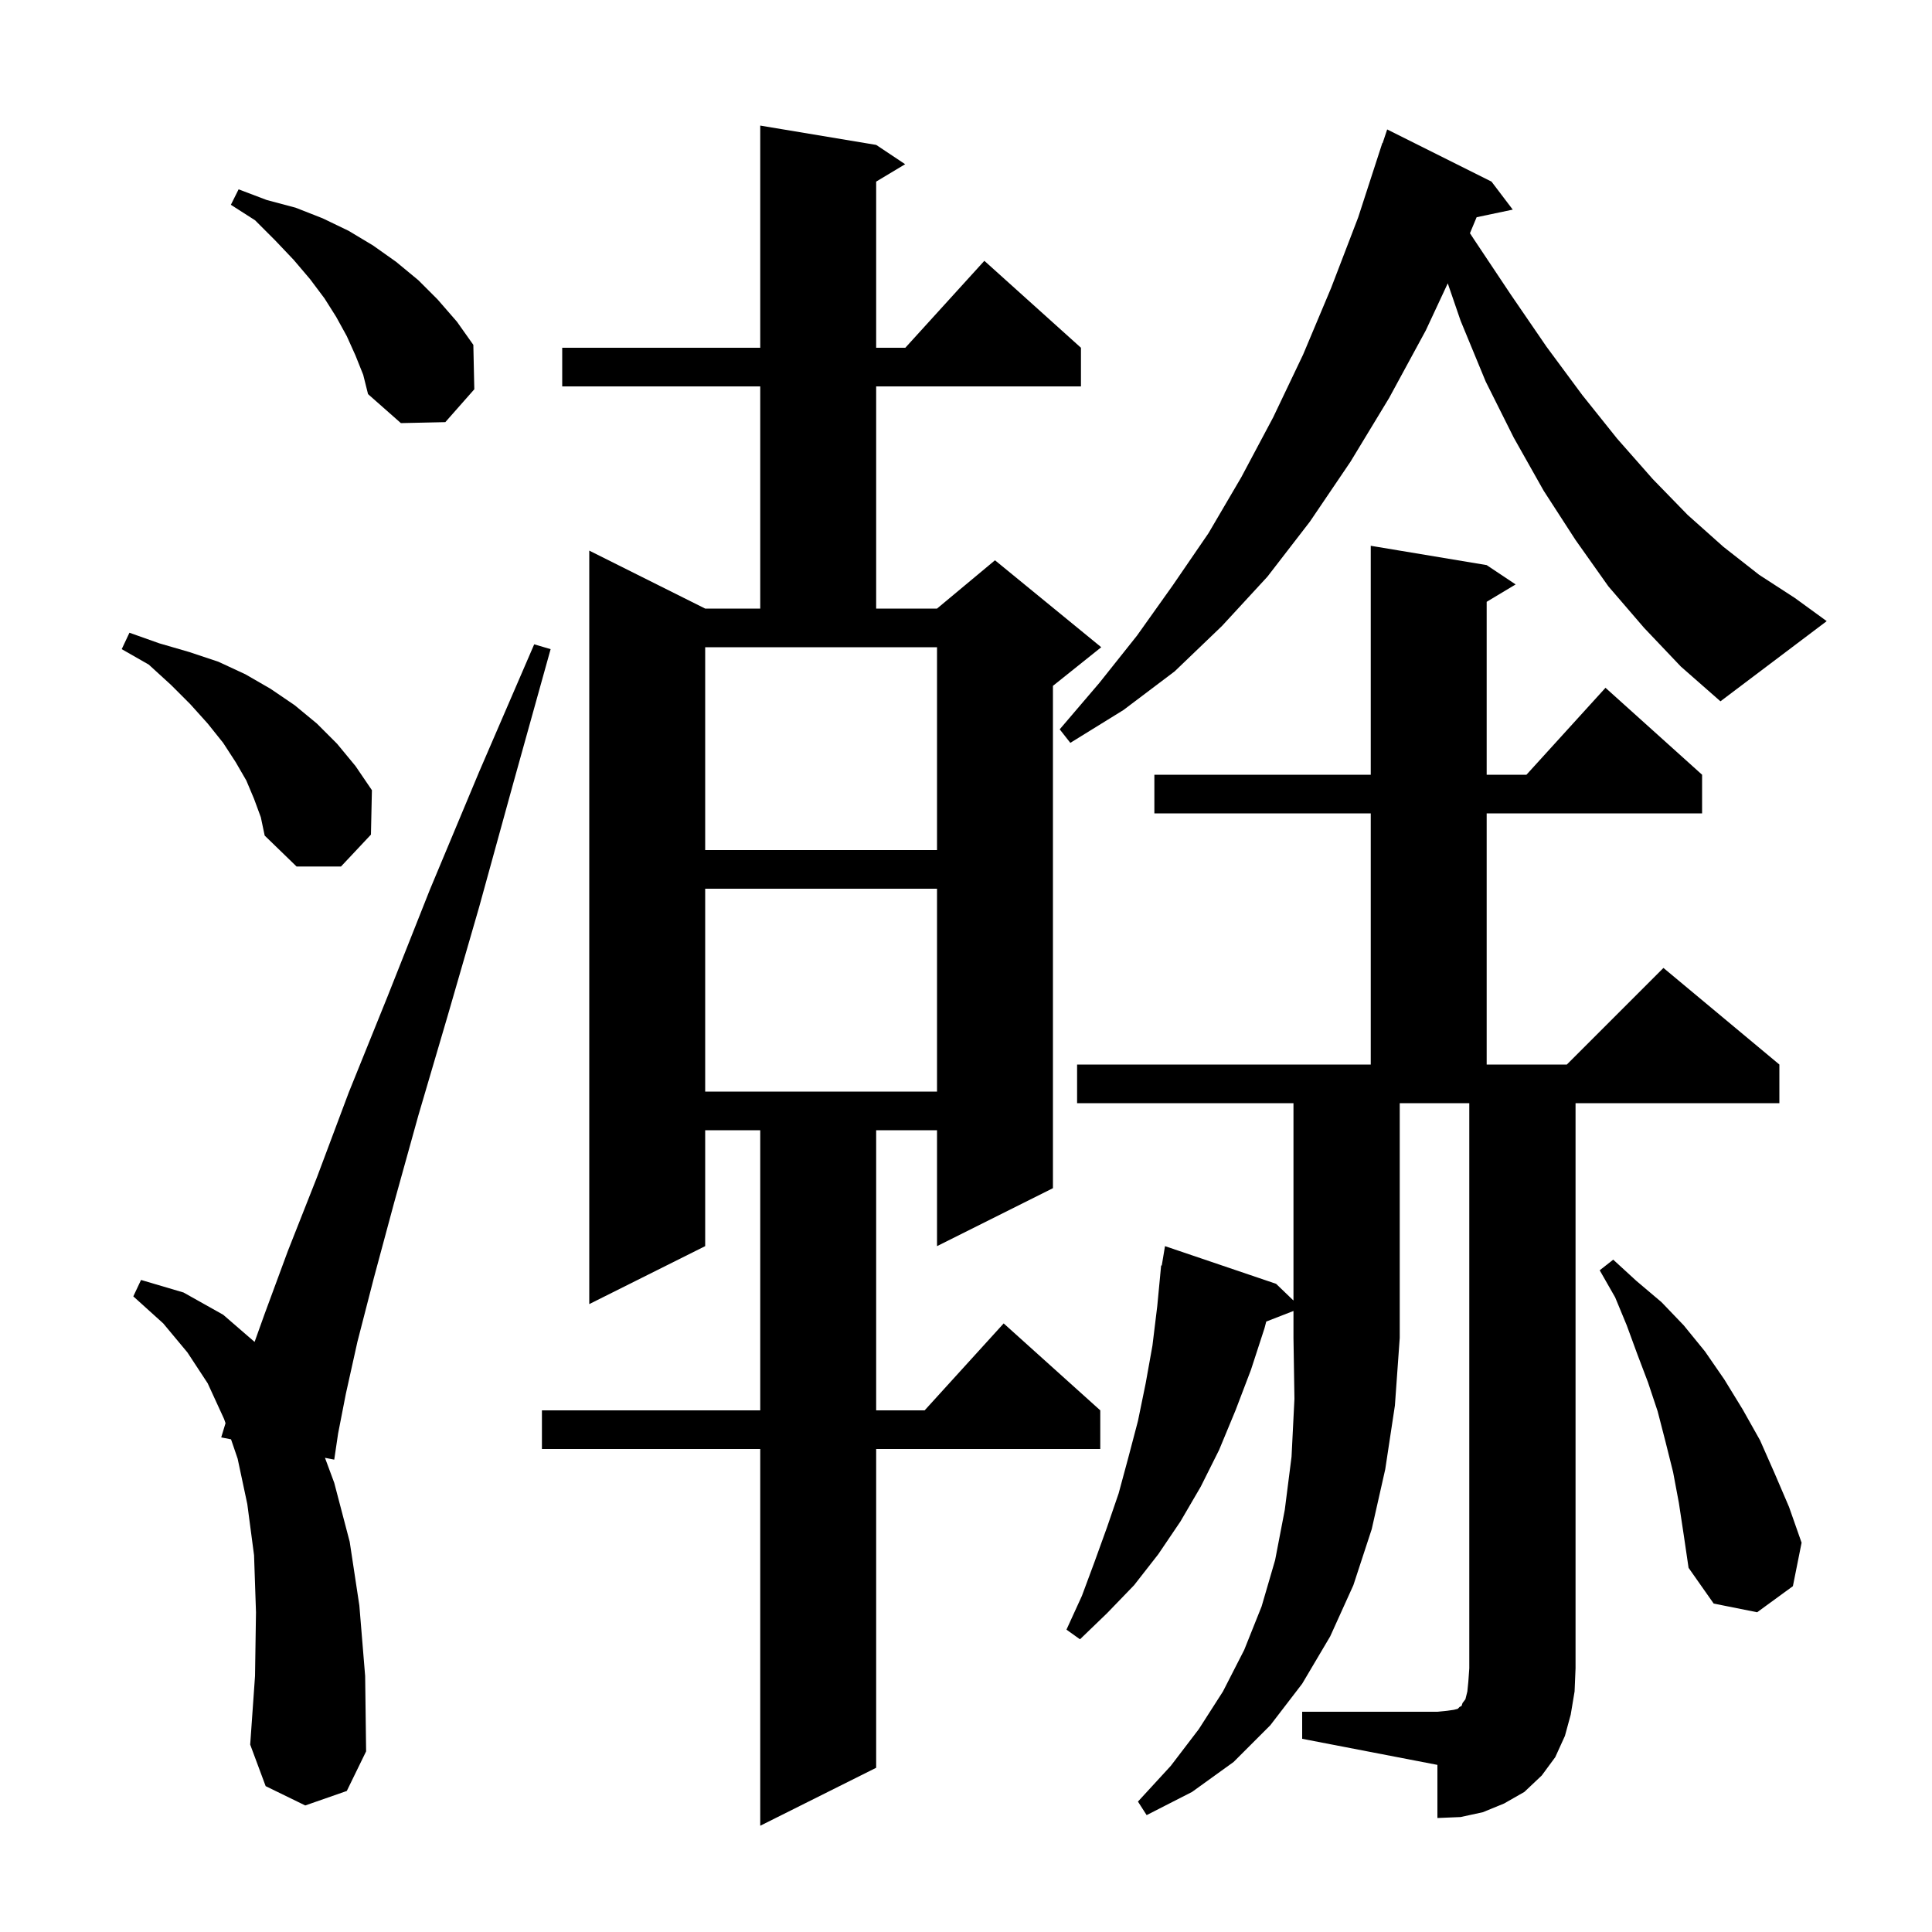 <svg xmlns="http://www.w3.org/2000/svg" xmlns:xlink="http://www.w3.org/1999/xlink" version="1.1" baseProfile="full" viewBox="0 0 200 200" width="200" height="200"><g fill="currentColor"><path d="M 90.7 15.0 L 93.7 17.0 L 90.7 18.8 L 90.7 36.0 L 93.718 36.0 L 101.9 27.0 L 111.9 36.0 L 111.9 40.0 L 90.7 40.0 L 90.7 63.0 L 97.0 63.0 L 103.0 58.0 L 114.0 67.0 L 109.0 71.0 L 109.0 123.0 L 97.0 129.0 L 97.0 117.0 L 90.7 117.0 L 90.7 146.0 L 95.718 146.0 L 103.9 137.0 L 113.9 146.0 L 113.9 150.0 L 90.7 150.0 L 90.7 183.0 L 78.7 189.0 L 78.7 150.0 L 56.1 150.0 L 56.1 146.0 L 78.7 146.0 L 78.7 117.0 L 73.0 117.0 L 73.0 129.0 L 61.0 135.0 L 61.0 57.0 L 73.0 63.0 L 78.7 63.0 L 78.7 40.0 L 58.2 40.0 L 58.2 36.0 L 78.7 36.0 L 78.7 13.0 Z M 131.081 136.808 L 130.9 137.5 L 129.5 141.8 L 127.9 146.0 L 126.2 150.1 L 124.3 153.9 L 122.2 157.5 L 119.9 160.9 L 117.4 164.1 L 114.6 167.0 L 111.8 169.7 L 110.4 168.7 L 112.0 165.2 L 113.3 161.7 L 114.6 158.1 L 115.8 154.6 L 116.8 150.9 L 117.8 147.1 L 118.6 143.2 L 119.3 139.3 L 119.8 135.2 L 120.105 132 L 120.1 132.0 L 120.111 131.933 L 120.2 131.0 L 120.265 131.01 L 120.6 129.0 L 132.1 132.9 L 133.9 134.631 L 133.9 114.2 L 111.5 114.2 L 111.5 110.2 L 141.9 110.2 L 141.9 84.2 L 119.5 84.2 L 119.5 80.2 L 141.9 80.2 L 141.9 56.5 L 153.9 58.5 L 156.9 60.5 L 153.9 62.3 L 153.9 80.2 L 158.018 80.2 L 166.2 71.2 L 176.2 80.2 L 176.2 84.2 L 153.9 84.2 L 153.9 110.2 L 162.2 110.2 L 172.2 100.2 L 184.2 110.2 L 184.2 114.2 L 163.1 114.2 L 163.1 172.7 L 163.0 175.1 L 162.6 177.5 L 162.0 179.7 L 161.0 181.9 L 159.6 183.8 L 157.8 185.5 L 155.7 186.7 L 153.5 187.6 L 151.2 188.1 L 148.8 188.2 L 148.8 182.7 L 134.8 180.0 L 134.8 177.2 L 148.8 177.2 L 149.8 177.1 L 150.5 177.0 L 150.9 176.9 L 151.1 176.7 L 151.3 176.6 L 151.4 176.3 L 151.7 175.9 L 151.9 175.1 L 152.0 174.1 L 152.1 172.7 L 152.1 114.2 L 144.9 114.2 L 144.9 138.5 L 144.4 145.5 L 143.4 152.1 L 142.0 158.3 L 140.1 164.1 L 137.7 169.4 L 134.8 174.3 L 131.5 178.6 L 127.7 182.4 L 123.4 185.5 L 118.7 187.9 L 117.8 186.5 L 121.2 182.8 L 124.1 179.0 L 126.6 175.1 L 128.8 170.8 L 130.6 166.3 L 132.0 161.5 L 133.0 156.3 L 133.7 150.8 L 134.0 144.8 L 133.9 138.5 L 133.9 135.711 Z M 31.6 186.9 L 27.5 184.9 L 25.9 180.6 L 26.4 173.5 L 26.5 166.9 L 26.3 161.0 L 25.6 155.7 L 24.6 151.0 L 23.917 149 L 22.9 148.8 L 23.346 147.328 L 23.2 146.9 L 21.5 143.2 L 19.4 140.0 L 16.9 137.0 L 13.8 134.2 L 14.6 132.5 L 19.0 133.8 L 23.1 136.1 L 26.355 138.915 L 27.4 136.0 L 29.8 129.5 L 32.8 121.9 L 36.1 113.1 L 40.1 103.2 L 44.5 92.1 L 49.6 79.9 L 55.3 66.7 L 57.0 67.2 L 53.1 81.2 L 49.6 93.9 L 46.3 105.3 L 43.3 115.5 L 40.8 124.5 L 38.7 132.3 L 37.0 138.9 L 35.8 144.3 L 35.0 148.4 L 34.6 151.1 L 33.641 150.912 L 34.6 153.5 L 36.2 159.6 L 37.2 166.2 L 37.8 173.5 L 37.9 181.3 L 35.9 185.4 Z M 173.8 155.6 L 173.2 152.4 L 172.4 149.2 L 171.6 146.1 L 170.6 143.1 L 169.5 140.2 L 168.4 137.2 L 167.2 134.3 L 165.6 131.5 L 167.0 130.4 L 169.4 132.6 L 172.0 134.8 L 174.3 137.2 L 176.5 139.9 L 178.5 142.8 L 180.4 145.9 L 182.2 149.1 L 183.7 152.5 L 185.2 156.0 L 186.5 159.7 L 185.6 164.2 L 181.9 166.9 L 177.4 166.0 L 174.8 162.3 L 174.3 158.9 Z M 73.0 92.0 L 73.0 113.0 L 97.0 113.0 L 97.0 92.0 Z M 26.3 82.7 L 25.5 80.8 L 24.4 78.9 L 23.1 76.9 L 21.5 74.9 L 19.7 72.9 L 17.7 70.9 L 15.4 68.8 L 12.6 67.2 L 13.4 65.5 L 16.5 66.6 L 19.6 67.5 L 22.6 68.5 L 25.4 69.8 L 28.0 71.3 L 30.5 73.0 L 32.8 74.9 L 34.9 77.0 L 36.8 79.3 L 38.5 81.8 L 38.4 86.4 L 35.3 89.7 L 30.7 89.7 L 27.4 86.5 L 27.0 84.6 Z M 73.0 88.0 L 97.0 88.0 L 97.0 67.0 L 73.0 67.0 Z M 170.2 65.0 L 166.5 60.7 L 163.1 55.9 L 159.8 50.8 L 156.7 45.3 L 153.8 39.5 L 151.2 33.2 L 149.872 29.331 L 147.6 34.2 L 143.8 41.2 L 139.8 47.8 L 135.6 54.0 L 131.2 59.7 L 126.5 64.8 L 121.6 69.5 L 116.3 73.5 L 110.8 76.9 L 109.7 75.5 L 113.8 70.7 L 117.7 65.8 L 121.4 60.6 L 125.1 55.2 L 128.5 49.4 L 131.8 43.2 L 134.9 36.7 L 137.8 29.8 L 140.6 22.5 L 143.1 14.8 L 143.13 14.811 L 143.6 13.4 L 154.4 18.8 L 156.6 21.7 L 152.86 22.487 L 152.169 24.142 L 152.6 24.8 L 156.4 30.5 L 160.1 35.9 L 163.8 40.9 L 167.4 45.4 L 171.1 49.6 L 174.7 53.3 L 178.4 56.6 L 182.1 59.5 L 185.8 61.9 L 189.1 64.3 L 178.1 72.6 L 174.0 69.0 Z M 36.8 36.8 L 35.9 34.8 L 34.8 32.8 L 33.6 30.9 L 32.1 28.9 L 30.4 26.9 L 28.5 24.9 L 26.4 22.8 L 23.9 21.2 L 24.7 19.6 L 27.6 20.7 L 30.6 21.5 L 33.4 22.6 L 36.1 23.9 L 38.6 25.4 L 41.0 27.1 L 43.3 29.0 L 45.3 31.0 L 47.3 33.3 L 49.0 35.7 L 49.1 40.3 L 46.1 43.7 L 41.5 43.8 L 38.1 40.8 L 37.6 38.8 Z "/></g></svg>